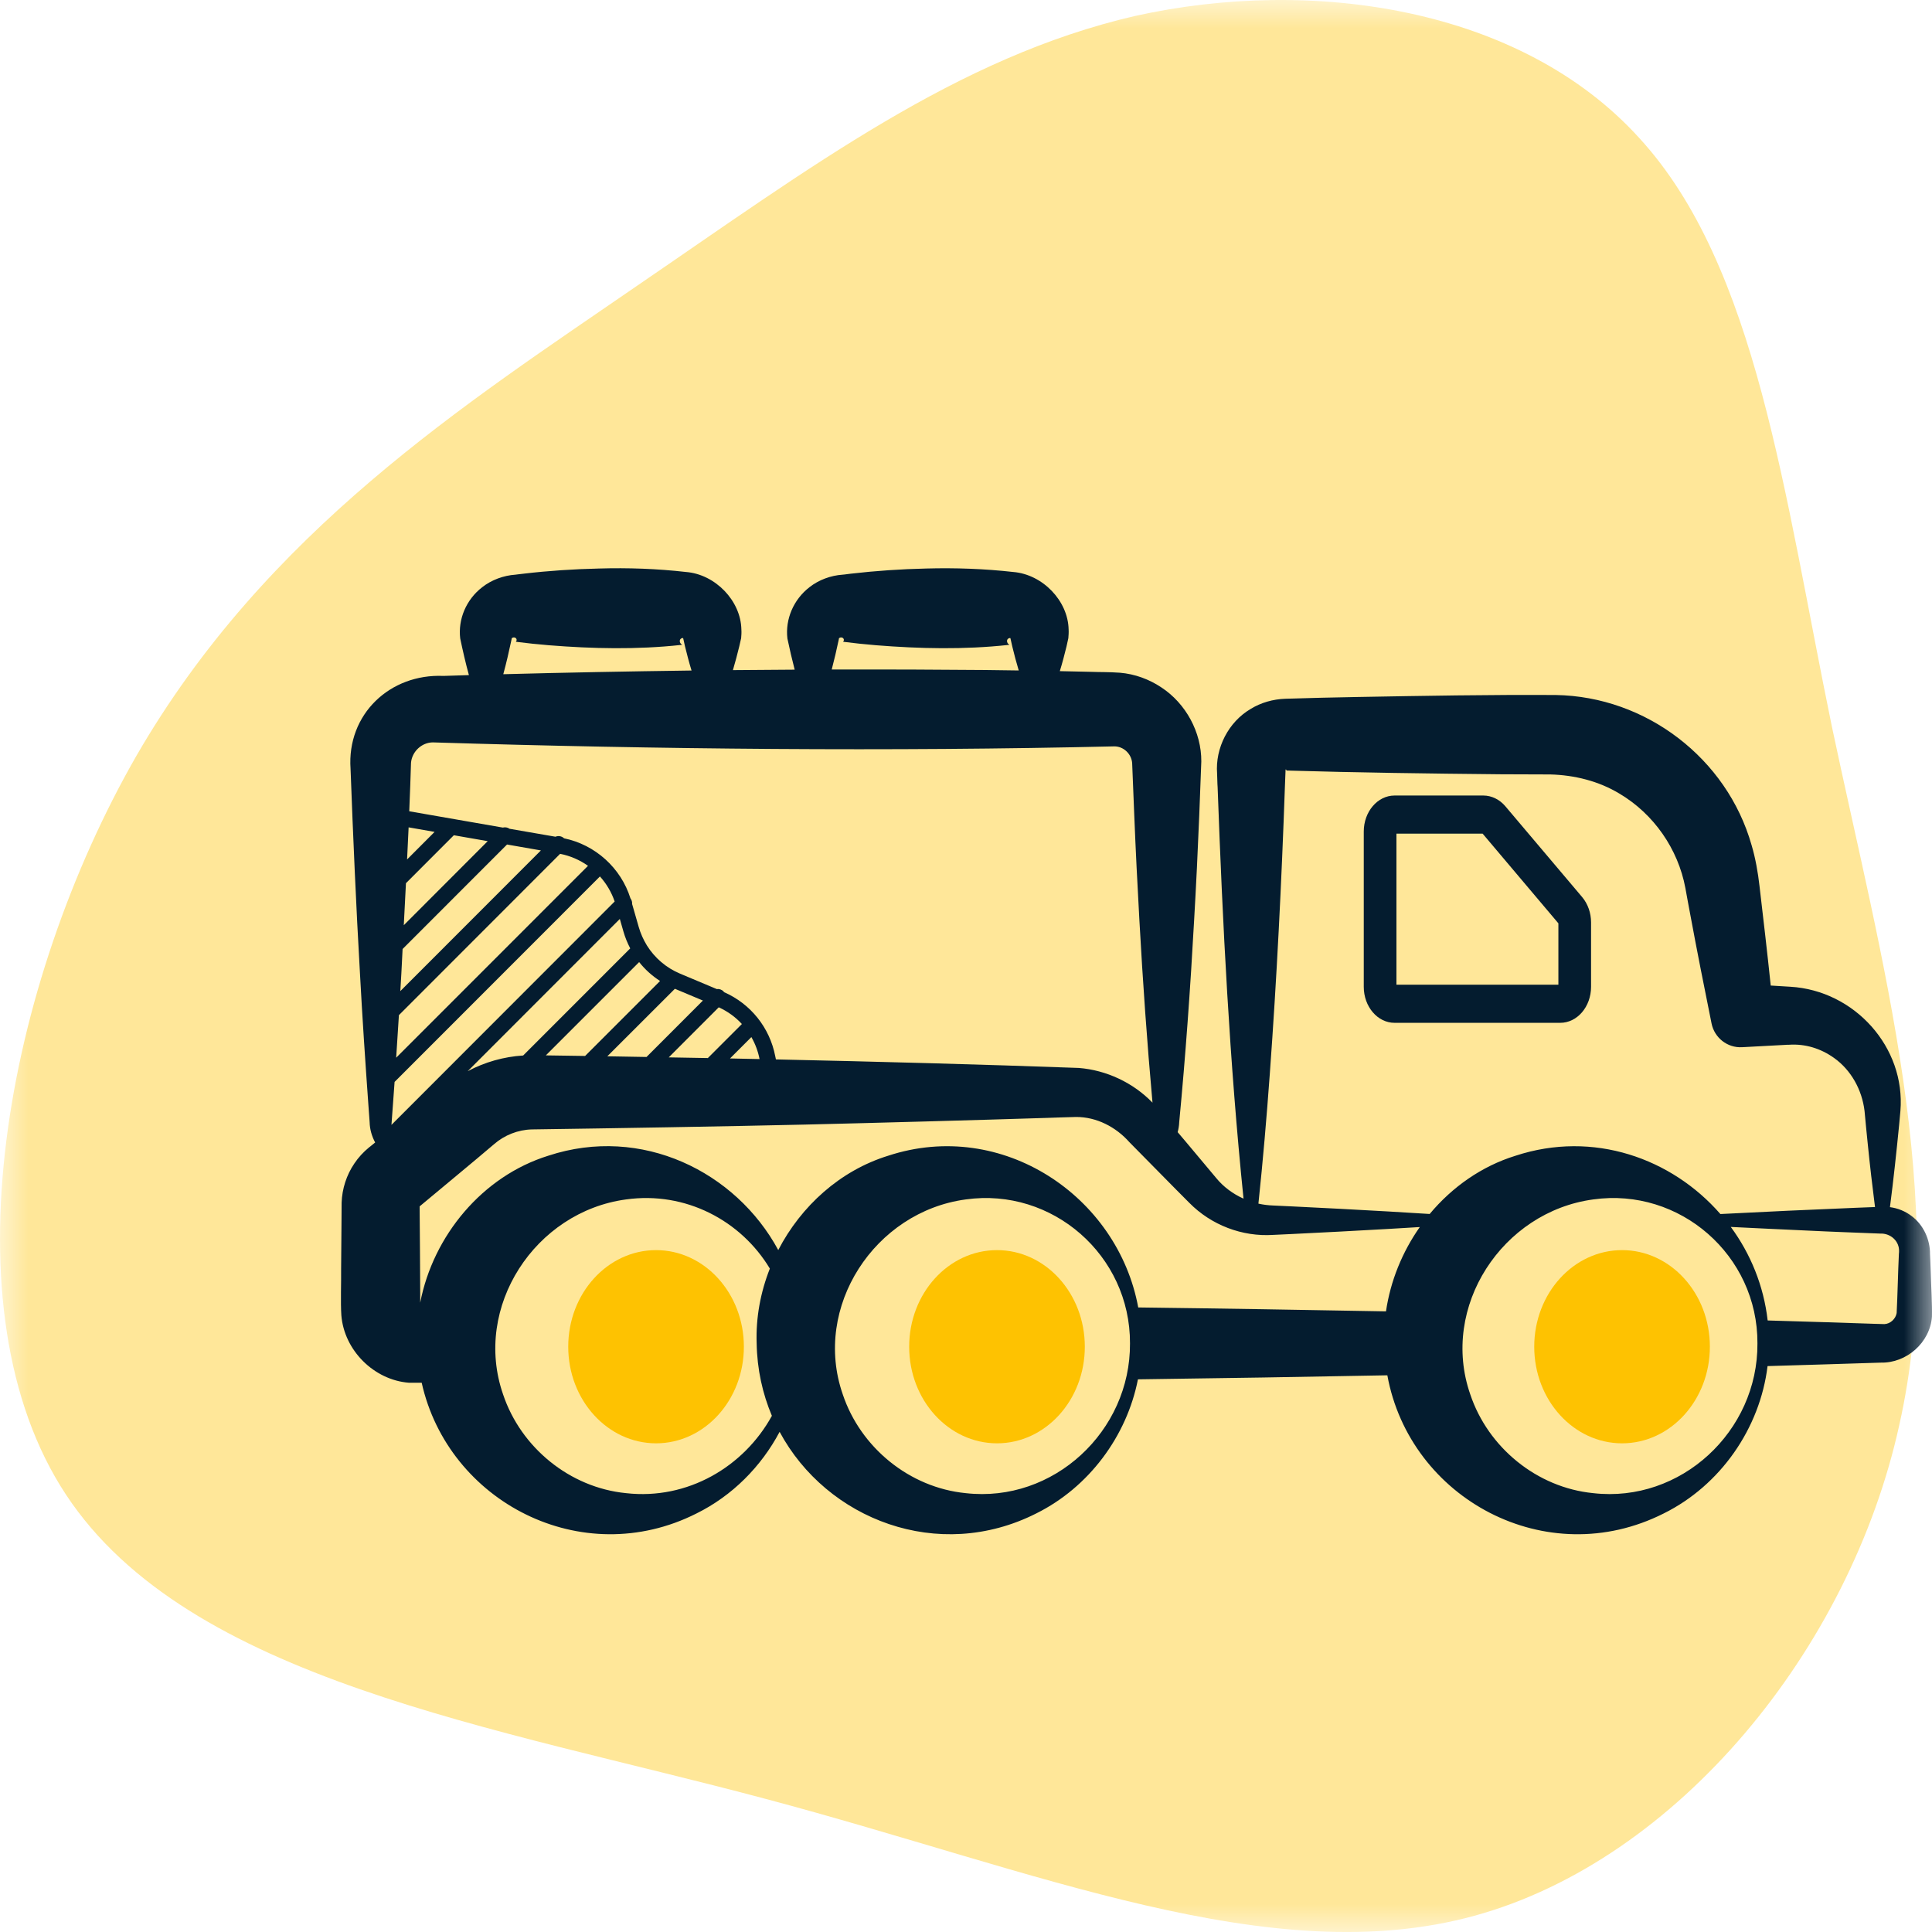<svg width="34" height="34" viewBox="0 0 34 34" fill="none" xmlns="http://www.w3.org/2000/svg">
<g clip-path="url(#clip0_725_443)">
<mask id="mask0_725_443" style="mask-type:luminance" maskUnits="userSpaceOnUse" x="0" y="0" width="34" height="34">
<path d="M34 0H0V34H34V0Z" fill="white"/>
</mask>
<g mask="url(#mask0_725_443)">
<path d="M28.843 2.423C30.922 4.681 31.396 8.704 32.238 12.786C33.106 16.896 34.317 21.122 33.422 25.088C32.554 29.024 29.528 32.729 25.949 33.714C22.37 34.698 18.265 32.932 13.476 31.658C8.713 30.385 3.318 29.574 1.161 26.303C-0.997 23.032 0.108 17.301 2.397 13.307C4.687 9.341 8.187 7.112 11.213 5.028C14.265 2.944 16.844 1.005 19.975 0.281C23.107 -0.414 26.765 0.136 28.843 2.423Z" fill="#FFE799"/>
<path d="M11.546 25.4C12.399 25.4 13.091 24.639 13.091 23.7C13.091 22.761 12.399 22 11.546 22C10.692 22 10 22.761 10 23.7C10 24.639 10.692 25.4 11.546 25.4Z" fill="#FEC201"/>
<path d="M17.546 25.4C18.399 25.4 19.091 24.639 19.091 23.7C19.091 22.761 18.399 22 17.546 22C16.692 22 16 22.761 16 23.7C16 24.639 16.692 25.4 17.546 25.4Z" fill="#FEC201"/>
<path d="M28.546 25.4C29.399 25.4 30.091 24.639 30.091 23.7C30.091 22.761 29.399 22 28.546 22C27.692 22 27 22.761 27 23.7C27 24.639 27.692 25.4 28.546 25.4Z" fill="#FEC201"/>
<path d="M33.978 22.392L33.97 22.178L33.965 22.071C33.968 21.814 33.848 21.556 33.646 21.404C33.534 21.317 33.4 21.262 33.26 21.244C33.322 20.765 33.374 20.28 33.421 19.802C33.427 19.727 33.438 19.631 33.444 19.551C33.537 18.43 32.637 17.431 31.507 17.365C31.46 17.361 31.318 17.353 31.162 17.344C31.101 16.761 31.031 16.159 30.964 15.59C30.938 15.358 30.892 15.097 30.825 14.873C30.391 13.344 28.966 12.257 27.38 12.231C26.222 12.224 25.045 12.245 23.888 12.266L23.257 12.279L22.616 12.297C22.404 12.305 22.191 12.364 22.01 12.476C21.619 12.705 21.384 13.164 21.419 13.614C21.422 13.662 21.423 13.803 21.428 13.851C21.516 16.269 21.638 18.686 21.884 21.094C21.698 21.011 21.53 20.887 21.402 20.73L20.854 20.076C20.818 20.034 20.773 19.981 20.725 19.924C20.74 19.868 20.75 19.81 20.752 19.751C20.864 18.573 20.949 17.385 21.014 16.204C21.05 15.584 21.08 14.964 21.105 14.344L21.141 13.4C21.144 12.887 20.87 12.381 20.439 12.098C20.225 11.954 19.971 11.861 19.711 11.839C19.497 11.824 19.37 11.83 19.195 11.823C19.032 11.819 18.846 11.815 18.651 11.811C18.695 11.668 18.733 11.524 18.769 11.376C18.774 11.352 18.797 11.252 18.801 11.231C18.805 11.181 18.809 11.13 18.806 11.08C18.797 10.572 18.347 10.108 17.832 10.066C17.323 10.009 16.812 9.991 16.301 10.005C15.858 10.015 15.414 10.045 14.972 10.096L14.862 10.11L14.831 10.113C14.62 10.127 14.408 10.205 14.245 10.334C13.963 10.552 13.817 10.899 13.857 11.237C13.896 11.422 13.938 11.604 13.985 11.785C13.623 11.787 13.261 11.789 12.898 11.793C12.939 11.655 12.975 11.517 13.01 11.375C13.015 11.351 13.039 11.251 13.043 11.23C13.047 11.18 13.051 11.13 13.047 11.079C13.038 10.572 12.588 10.107 12.073 10.066C11.565 10.008 11.053 9.99 10.543 10.005C10.1 10.015 9.655 10.044 9.214 10.096L9.103 10.109L9.073 10.113C8.862 10.127 8.65 10.205 8.486 10.334C8.204 10.551 8.058 10.899 8.099 11.236C8.145 11.455 8.194 11.669 8.252 11.881C8.103 11.886 7.954 11.889 7.805 11.895C6.862 11.854 6.103 12.57 6.169 13.528C6.213 14.708 6.267 15.957 6.335 17.133C6.376 17.904 6.429 18.689 6.484 19.459L6.501 19.692L6.505 19.75C6.508 19.876 6.544 19.997 6.602 20.106L6.516 20.176L6.495 20.192C6.395 20.274 6.306 20.37 6.235 20.477C6.098 20.679 6.02 20.921 6.012 21.165C6.011 21.235 6.01 21.406 6.01 21.478L6.003 22.333C6.006 22.558 5.992 22.924 6.007 23.145C6.055 23.762 6.58 24.286 7.196 24.334C7.27 24.334 7.345 24.334 7.421 24.334C7.888 26.429 10.237 27.655 12.258 26.634C12.887 26.323 13.396 25.809 13.72 25.198C14.55 26.741 16.513 27.505 18.236 26.634C19.163 26.174 19.829 25.275 20.026 24.274C21.489 24.255 22.952 24.231 24.415 24.203C24.811 26.378 27.216 27.676 29.279 26.634C30.278 26.139 30.973 25.135 31.106 24.041C31.77 24.021 32.434 24.002 33.098 23.98C33.552 23.991 33.966 23.627 33.999 23.171C34.005 22.963 33.983 22.603 33.978 22.392ZM14.759 11.264L14.764 11.237L14.766 11.23C14.767 11.229 14.767 11.229 14.768 11.228L14.771 11.227C14.822 11.195 14.878 11.25 14.837 11.294C15.028 11.319 15.224 11.339 15.415 11.355C16.189 11.417 16.968 11.434 17.741 11.35C17.749 11.348 17.775 11.35 17.76 11.344C17.712 11.318 17.705 11.242 17.765 11.229C17.771 11.228 17.774 11.228 17.78 11.229C17.78 11.229 17.781 11.228 17.781 11.23L17.783 11.237C17.788 11.256 17.809 11.353 17.814 11.375C17.849 11.519 17.886 11.66 17.928 11.799C17.715 11.797 17.512 11.794 17.335 11.791C16.45 11.783 15.548 11.78 14.637 11.782C14.682 11.611 14.722 11.439 14.759 11.264ZM9 11.264L9.005 11.237L9.007 11.23C9.007 11.229 9.008 11.229 9.009 11.228L9.012 11.227C9.063 11.195 9.119 11.25 9.078 11.294C9.269 11.319 9.465 11.339 9.656 11.355C10.43 11.417 11.209 11.434 11.982 11.35C11.99 11.348 12.016 11.35 12.001 11.344C11.953 11.318 11.946 11.242 12.006 11.229C12.012 11.228 12.015 11.228 12.021 11.229C12.021 11.229 12.022 11.228 12.022 11.23L12.024 11.237C12.028 11.256 12.05 11.353 12.055 11.375C12.091 11.52 12.127 11.661 12.17 11.8C11.057 11.815 9.947 11.836 8.857 11.865C8.911 11.667 8.957 11.467 9 11.264ZM7.233 13.424C7.251 13.224 7.424 13.065 7.618 13.065C11.566 13.187 15.66 13.227 19.608 13.135C19.767 13.133 19.909 13.261 19.924 13.426L19.961 14.343C19.986 14.964 20.017 15.584 20.052 16.204C20.111 17.27 20.186 18.341 20.282 19.405C19.944 19.055 19.472 18.832 18.984 18.794C17.252 18.731 15.45 18.683 13.655 18.644L13.643 18.587C13.546 18.085 13.21 17.666 12.744 17.461C12.74 17.456 12.736 17.451 12.731 17.446C12.699 17.413 12.656 17.401 12.614 17.406L11.969 17.135C11.725 17.033 11.523 16.859 11.386 16.641C11.385 16.639 11.383 16.637 11.382 16.634C11.322 16.536 11.274 16.429 11.241 16.315L11.124 15.908C11.127 15.873 11.117 15.839 11.095 15.81C10.928 15.275 10.476 14.866 9.927 14.753C9.885 14.713 9.825 14.704 9.775 14.725L8.967 14.585C8.932 14.56 8.889 14.554 8.849 14.564L7.202 14.277C7.215 13.976 7.225 13.688 7.233 13.424ZM7.385 21.204C7.385 21.205 7.385 21.205 7.385 21.204ZM9.207 18.575C8.867 18.596 8.532 18.691 8.231 18.851L10.908 16.172L10.971 16.392C11.001 16.497 11.042 16.596 11.091 16.69L9.207 18.575ZM11.248 16.931C11.351 17.061 11.475 17.173 11.616 17.264L10.297 18.583C10.066 18.58 9.835 18.576 9.606 18.573L11.248 16.931ZM11.877 17.401L12.37 17.608L11.378 18.601C11.147 18.597 10.917 18.593 10.688 18.589L11.877 17.401ZM12.649 17.727C12.805 17.798 12.943 17.898 13.056 18.021L12.457 18.62C12.227 18.615 11.998 18.611 11.769 18.608L12.649 17.727ZM13.223 18.251C13.291 18.37 13.34 18.5 13.367 18.638C13.194 18.634 13.02 18.631 12.847 18.627L13.223 18.251ZM7.191 14.56L7.648 14.64L7.164 15.125C7.174 14.935 7.183 14.746 7.191 14.56ZM7.144 15.543L7.987 14.699L8.583 14.803L7.106 16.282C7.119 16.042 7.131 15.794 7.144 15.543ZM7.063 17.134C7.07 16.996 7.077 16.851 7.085 16.701L8.923 14.862L9.519 14.966L7.045 17.442C7.05 17.339 7.057 17.236 7.063 17.134ZM7.02 17.865L9.857 15.026C10.036 15.061 10.203 15.134 10.348 15.237L6.972 18.614C6.989 18.364 7.005 18.114 7.02 17.865ZM6.944 19.04L10.558 15.424C10.672 15.551 10.761 15.7 10.817 15.865L6.889 19.796C6.908 19.545 6.926 19.293 6.944 19.04ZM11.018 26.277C10.025 26.18 9.165 25.472 8.853 24.538C8.319 23 9.416 21.323 11.018 21.108C12.066 20.961 13.042 21.482 13.548 22.325C13.384 22.741 13.3 23.189 13.316 23.641C13.324 24.099 13.42 24.528 13.584 24.916C13.092 25.813 12.1 26.4 11.018 26.277ZM13.696 21.999C12.948 20.616 11.29 19.799 9.651 20.338C8.49 20.698 7.623 21.745 7.395 22.925C7.395 22.869 7.395 22.761 7.395 22.761C7.394 22.375 7.388 21.654 7.385 21.265V21.23C7.726 20.944 8.37 20.414 8.693 20.137C8.876 19.977 9.115 19.882 9.359 19.876C10.798 19.856 12.712 19.824 14.156 19.791C15.387 19.762 17.2 19.712 18.427 19.673C18.488 19.672 18.886 19.656 18.938 19.657C19.297 19.656 19.638 19.832 19.877 20.102C20.151 20.378 20.649 20.888 20.93 21.168C21.316 21.56 21.862 21.768 22.407 21.732C22.481 21.729 22.65 21.72 22.728 21.717C23.155 21.697 24.009 21.652 24.436 21.627C24.619 21.616 24.803 21.605 24.986 21.594C24.677 22.033 24.469 22.545 24.391 23.078C22.939 23.051 21.485 23.027 20.031 23.009C19.671 21.05 17.637 19.679 15.63 20.339C14.785 20.6 14.097 21.225 13.696 21.999ZM16.996 26.277C16.003 26.18 15.143 25.472 14.831 24.538C14.296 23 15.393 21.323 16.996 21.108C18.519 20.894 19.892 22.091 19.886 23.641C19.896 25.19 18.537 26.452 16.996 26.277ZM25.16 21.364C24.919 21.349 24.677 21.334 24.436 21.32C24.012 21.295 23.151 21.25 22.727 21.23C22.648 21.227 22.488 21.219 22.407 21.215C22.32 21.212 22.232 21.201 22.146 21.182C22.226 20.423 22.291 19.663 22.346 18.904C22.469 17.221 22.553 15.537 22.612 13.85L22.624 13.543C22.629 13.54 22.63 13.542 22.634 13.544C22.634 13.544 22.638 13.546 22.637 13.546C22.639 13.549 22.638 13.548 22.639 13.55C22.639 13.552 22.637 13.559 22.635 13.56C23.885 13.597 25.166 13.614 26.415 13.626C26.588 13.627 27.116 13.628 27.283 13.629C27.707 13.64 28.133 13.745 28.499 13.966C29.101 14.323 29.531 14.937 29.66 15.629C29.677 15.73 29.727 15.991 29.746 16.095C29.861 16.717 29.996 17.397 30.121 18.014C30.172 18.262 30.398 18.444 30.659 18.429L31.328 18.393C31.351 18.391 31.432 18.389 31.453 18.386L31.483 18.386C31.766 18.366 32.043 18.451 32.276 18.618C32.577 18.832 32.769 19.18 32.813 19.552C32.828 19.71 32.852 19.974 32.87 20.137C32.907 20.505 32.95 20.874 32.997 21.242L32.66 21.255C31.865 21.287 31.071 21.324 30.276 21.365C29.421 20.384 28.04 19.889 26.671 20.339C26.074 20.523 25.555 20.891 25.16 21.364ZM28.039 26.277C27.046 26.18 26.186 25.472 25.874 24.538C25.339 23 26.436 21.323 28.039 21.108C29.562 20.894 30.935 22.091 30.928 23.641C30.939 25.19 29.579 26.453 28.039 26.277ZM33.419 22.045L33.417 22.071C33.402 22.384 33.394 22.794 33.378 23.107C33.36 23.212 33.266 23.298 33.161 23.302C33.151 23.302 33.059 23.299 32.991 23.297L32.137 23.269C31.794 23.258 31.451 23.248 31.108 23.238C31.038 22.626 30.806 22.063 30.459 21.592C30.908 21.615 31.358 21.635 31.807 21.656C32.224 21.677 32.668 21.692 33.089 21.709C33.271 21.701 33.429 21.843 33.42 22.026V22.033L33.419 22.045Z" fill="#041C2F"/>
<path d="M27.844 15.788L26.491 14.188C26.39 14.069 26.249 14 26.105 14H24.542C24.243 14 24 14.284 24 14.634V17.366C24 17.716 24.243 18 24.542 18H27.458C27.757 18 28 17.716 28 17.366V16.233C28 16.066 27.944 15.908 27.844 15.788ZM27.425 17.329H24.575V14.671H26.092L27.425 16.249V17.329Z" fill="#041C2F"/>
</g>
</g>
<defs>
<clipPath id="clip0_725_443">
<rect width="34" height="34" fill="white"/>
</clipPath>
</defs>
</svg>
